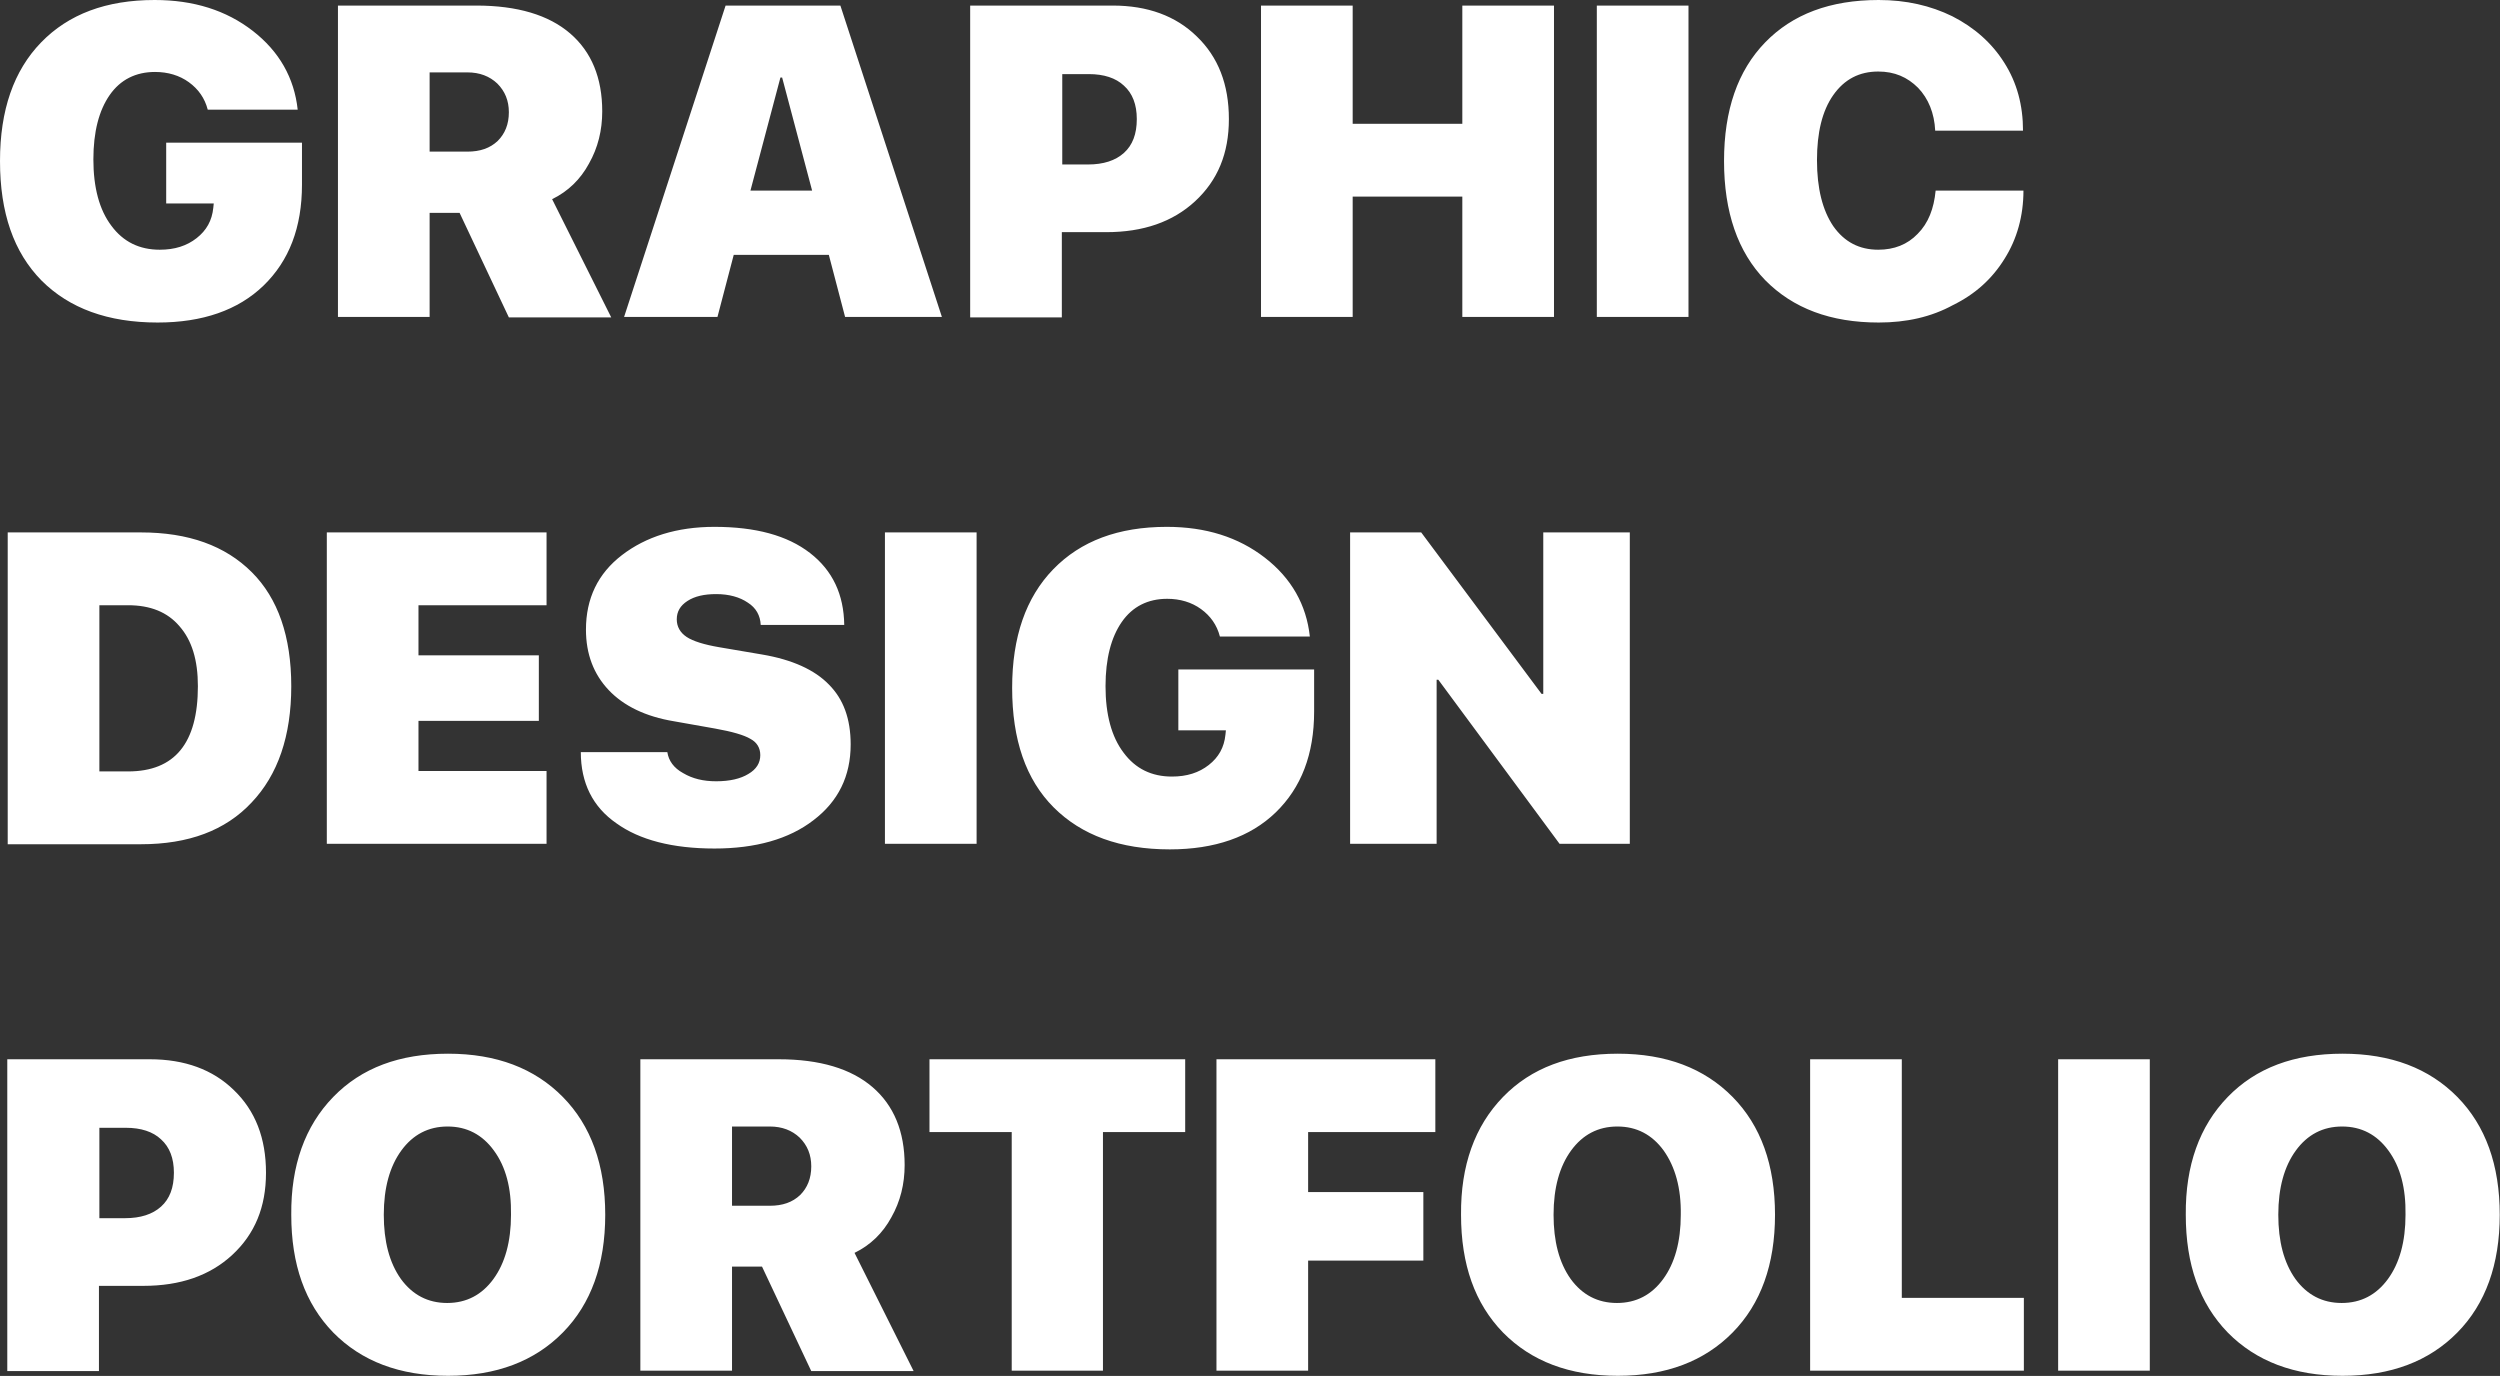 <?xml version="1.0" encoding="UTF-8"?> <svg xmlns="http://www.w3.org/2000/svg" viewBox="0 0 583.6 321.2" fill="none"><rect x="0" y="0" width="583.6" height="321.2" fill="#333333" stroke="none"/><path d="M557.544 268.574C554.845 264.874 551.243 262.972 546.745 262.972C542.246 262.972 538.647 264.874 535.945 268.574C533.246 272.273 531.846 277.271 531.846 283.572C531.846 289.771 533.146 294.769 535.845 298.571C538.547 302.27 542.146 304.169 546.645 304.169C551.143 304.169 554.745 302.27 557.444 298.571C560.144 294.869 561.543 289.871 561.543 283.572C561.643 277.371 560.344 272.373 557.544 268.574ZM520.046 256.074C526.647 249.275 535.545 245.975 546.845 245.975C558.144 245.975 567.042 249.375 573.643 256.074C580.241 262.773 583.54 271.973 583.54 283.572C583.54 295.169 580.241 304.369 573.643 311.068C567.042 317.768 558.144 321.168 546.845 321.168C535.545 321.168 526.647 317.768 520.046 311.068C513.448 304.269 510.249 295.169 510.249 283.572C510.149 272.073 513.448 262.872 520.046 256.074ZM501.849 319.968H480.452V247.275H501.849V319.968ZM472.451 302.97V319.968H422.556V247.275H443.956V302.97H472.451ZM388.36 268.574C385.661 264.874 382.062 262.972 377.563 262.972C373.062 262.972 369.463 264.874 366.763 268.574C364.064 272.273 362.664 277.271 362.664 283.572C362.664 289.771 363.964 294.769 366.663 298.571C369.363 302.27 372.962 304.169 377.463 304.169C381.962 304.169 385.561 302.27 388.26 298.571C390.96 294.869 392.362 289.871 392.362 283.572C392.462 277.371 391.06 272.373 388.36 268.574ZM350.865 256.074C357.463 249.275 366.363 245.975 377.663 245.975C388.96 245.975 397.86 249.375 404.459 256.074C411.059 262.773 414.359 271.973 414.359 283.572C414.359 295.169 411.059 304.369 404.459 311.068C397.86 317.768 388.96 321.168 377.663 321.168C366.363 321.168 357.463 317.768 350.865 311.068C344.267 304.269 341.065 295.169 341.065 283.572C340.965 272.073 344.267 262.872 350.865 256.074ZM305.369 319.968H283.972V247.275H335.066V264.272H305.369V278.271H332.267V294.269H305.369V319.968ZM257.574 319.968H236.176V264.272H216.978V247.275H276.671V264.272H257.474V319.968H257.574ZM170.883 295.569V319.968H149.485V247.275H181.782C191.381 247.275 198.68 249.475 203.679 253.775C208.679 258.074 211.179 264.172 211.179 271.973C211.179 276.372 210.179 280.47 208.079 284.172C206.079 287.871 203.18 290.67 199.48 292.47L213.278 320.068H189.381L177.882 295.669H170.883V295.569ZM170.883 263.072V281.473H179.682C182.682 281.473 184.981 280.673 186.781 278.971C188.481 277.271 189.381 275.072 189.381 272.273C189.381 269.573 188.481 267.374 186.681 265.574C184.882 263.872 182.582 262.972 179.682 262.972H170.883V263.072ZM115.288 268.574C112.589 264.874 108.989 262.972 104.49 262.972C99.99 262.972 96.39 264.874 93.691 268.574C90.991 272.273 89.591 277.271 89.591 283.572C89.591 289.771 90.891 294.769 93.591 298.571C96.29 302.27 99.89 304.169 104.39 304.169C108.889 304.169 112.489 302.27 115.188 298.571C117.888 294.869 119.288 289.871 119.288 283.572C119.388 277.371 118.088 272.373 115.288 268.574ZM77.792 256.074C84.392 249.275 93.291 245.975 104.59 245.975C115.888 245.975 124.787 249.375 131.387 256.074C137.986 262.773 141.286 271.973 141.286 283.572C141.286 295.169 137.986 304.369 131.387 311.068C124.787 317.768 115.888 321.168 104.59 321.168C93.291 321.168 84.392 317.768 77.792 311.068C71.193 304.269 67.993 295.169 67.993 283.572C67.893 272.073 71.193 262.872 77.792 256.074ZM23.198 263.372V284.372H29.197C32.797 284.372 35.597 283.472 37.596 281.673C39.596 279.871 40.596 277.271 40.596 273.772C40.596 270.373 39.596 267.774 37.596 265.974C35.697 264.172 32.897 263.272 29.397 263.272H23.198V263.372ZM1.8 247.275H34.997C43.096 247.275 49.695 249.675 54.594 254.475C59.594 259.273 62.094 265.674 62.094 273.772C62.094 281.773 59.494 288.071 54.195 292.97C48.995 297.771 42.096 300.17 33.497 300.17H23.098V320.068H1.7V247.275H1.8ZM335.366 196.98H315.169V124.288H331.767L359.863 161.984H360.262V124.288H380.462V196.98H364.064L335.766 158.684H335.366V196.98ZM306.769 166.083C306.769 176.082 303.769 183.881 297.771 189.681C291.87 195.38 283.572 198.28 273.072 198.28C261.473 198.28 252.475 194.98 245.975 188.481C239.476 181.982 236.276 172.683 236.276 160.584C236.276 148.685 239.476 139.486 245.875 132.886C252.275 126.287 261.073 122.988 272.373 122.988C281.473 122.988 289.071 125.387 295.269 130.187C301.47 134.986 304.969 141.186 305.769 148.585H284.772C284.072 145.885 282.572 143.785 280.373 142.185C278.171 140.586 275.472 139.786 272.473 139.786C267.974 139.786 264.375 141.586 261.873 145.185C259.373 148.785 258.074 153.784 258.074 160.184C258.074 166.783 259.473 171.983 262.273 175.682C265.074 179.482 268.873 181.282 273.572 181.282C277.071 181.282 279.871 180.382 282.173 178.582C284.472 176.782 285.772 174.482 286.072 171.483L286.171 170.483H275.072V156.284H306.769V166.083ZM227.977 196.98H206.579V124.288H227.977V196.98ZM135.586 175.582H155.784C156.084 177.582 157.284 179.282 159.484 180.482C161.684 181.782 164.184 182.381 167.183 182.381C170.383 182.381 172.883 181.782 174.682 180.682C176.582 179.582 177.482 178.082 177.482 176.282C177.482 174.582 176.682 173.282 175.182 172.483C173.683 171.583 170.883 170.783 166.983 170.083L157.384 168.383C150.685 167.283 145.585 164.783 142.086 161.084C138.586 157.384 136.786 152.685 136.786 146.985C136.786 139.686 139.586 133.887 145.185 129.587C150.785 125.287 157.984 122.988 166.783 122.988C176.382 122.988 183.782 124.987 189.081 129.087C194.381 133.187 196.98 138.786 197.08 145.885H177.582C177.482 143.685 176.482 141.886 174.582 140.686C172.683 139.386 170.183 138.686 167.183 138.686C164.384 138.686 162.184 139.186 160.484 140.286C158.784 141.386 157.984 142.786 157.984 144.586C157.984 146.285 158.784 147.685 160.284 148.685C161.784 149.685 164.384 150.485 167.883 151.085L177.882 152.785C184.981 153.984 190.181 156.384 193.481 159.784C196.88 163.184 198.58 167.783 198.58 173.783C198.58 181.182 195.68 187.081 189.881 191.481C184.181 195.88 176.382 198.08 166.783 198.08C156.984 198.08 149.285 196.08 143.886 192.181C138.386 188.381 135.586 182.782 135.586 175.582ZM127.587 179.982V196.98H76.292V124.288H127.587V141.286H97.69V152.984H125.787V168.283H97.69V179.982H127.587ZM23.198 141.286V180.082H29.897C40.796 180.082 46.196 173.482 46.196 160.184C46.196 154.084 44.796 149.485 41.896 146.185C39.096 142.886 35.096 141.286 29.897 141.286H23.198ZM1.8 124.288H32.897C43.996 124.288 52.595 127.387 58.794 133.587C64.894 139.686 67.993 148.585 67.993 160.184C67.993 171.783 64.894 180.882 58.694 187.381C52.595 193.88 43.996 197.08 32.897 197.08H1.8V124.288ZM438.555 75.292C427.358 75.292 418.557 71.993 412.059 65.393C405.658 58.794 402.459 49.495 402.459 37.596C402.459 25.697 405.658 16.498 412.059 9.899C418.458 3.3 427.258 0 438.555 0C444.956 0 450.654 1.3 455.753 3.8C460.854 6.399 464.953 9.999 467.852 14.599C470.852 19.298 472.251 24.598 472.251 30.497H451.754C451.554 26.397 450.154 22.998 447.755 20.498C445.256 17.998 442.256 16.698 438.455 16.698C434.056 16.698 430.557 18.498 427.958 22.198C425.358 25.897 424.156 30.997 424.156 37.396C424.156 43.995 425.458 49.095 427.958 52.795C430.557 56.494 434.056 58.294 438.455 58.294C442.156 58.294 445.256 57.094 447.655 54.594C450.154 52.095 451.454 48.695 451.854 44.496H472.354C472.354 50.395 470.852 55.794 467.952 60.394C465.053 65.093 461.054 68.693 455.953 71.193C450.854 73.992 445.056 75.292 438.555 75.292ZM394.161 73.992H372.762V1.3H394.161V73.992ZM362.764 73.992H341.365V45.895H315.769V73.992H294.369V1.3H315.769V28.897H341.365V1.3H362.764V73.992ZM247.975 17.398V38.396H253.975C257.574 38.396 260.373 37.496 262.373 35.696C264.375 33.897 265.374 31.297 265.374 27.797C265.374 24.398 264.375 21.798 262.373 19.998C260.473 18.198 257.674 17.298 254.175 17.298H247.975V17.398ZM226.577 1.3H259.773C267.874 1.3 274.472 3.7 279.371 8.499C284.372 13.299 286.871 19.698 286.871 27.797C286.871 35.797 284.272 42.096 278.971 46.995C273.772 51.795 266.874 54.195 258.274 54.195H247.875V74.093H226.477V1.3H226.577ZM182.182 18.098L175.182 44.496H189.581L182.582 18.098H182.182ZM197.28 73.992L193.481 59.494H171.283L167.483 73.992H145.685L169.383 1.3H196.18L219.878 73.992H197.28ZM100.29 49.595V73.992H78.892V1.3H111.189C120.788 1.3 128.087 3.5 133.087 7.799C138.086 12.099 140.586 18.198 140.586 25.997C140.586 30.397 139.586 34.496 137.486 38.196C135.486 41.896 132.587 44.696 128.887 46.495L142.686 74.093H118.788L107.289 49.695H100.29V49.595ZM100.29 16.998V35.396H109.089C112.089 35.396 114.389 34.596 116.188 32.897C117.888 31.197 118.788 28.997 118.788 26.197C118.788 23.498 117.888 21.298 116.088 19.498C114.289 17.798 111.989 16.898 109.089 16.898H100.29V16.998ZM70.493 43.096C70.493 53.095 67.493 60.894 61.494 66.693C55.594 72.393 47.295 75.292 36.796 75.292C25.198 75.292 16.199 71.993 9.699 65.493C3.2 58.894 0 49.695 0 37.596C0 25.697 3.2 16.498 9.599 9.899C15.998 3.3 24.798 0 36.096 0C45.196 0 52.795 2.4 58.994 7.199C65.194 11.999 68.693 18.198 69.493 25.597H48.495C47.795 22.898 46.295 20.798 44.096 19.198C41.896 17.598 39.196 16.798 36.196 16.798C31.697 16.798 28.097 18.598 25.597 22.198C23.098 25.797 21.798 30.797 21.798 37.196C21.798 43.796 23.198 48.995 25.997 52.695C28.797 56.494 32.597 58.294 37.296 58.294C40.796 58.294 43.596 57.394 45.895 55.594C48.195 53.795 49.495 51.495 49.795 48.495L49.895 47.495H38.796V33.297H70.493V43.096Z" fill="white"></path></svg> 